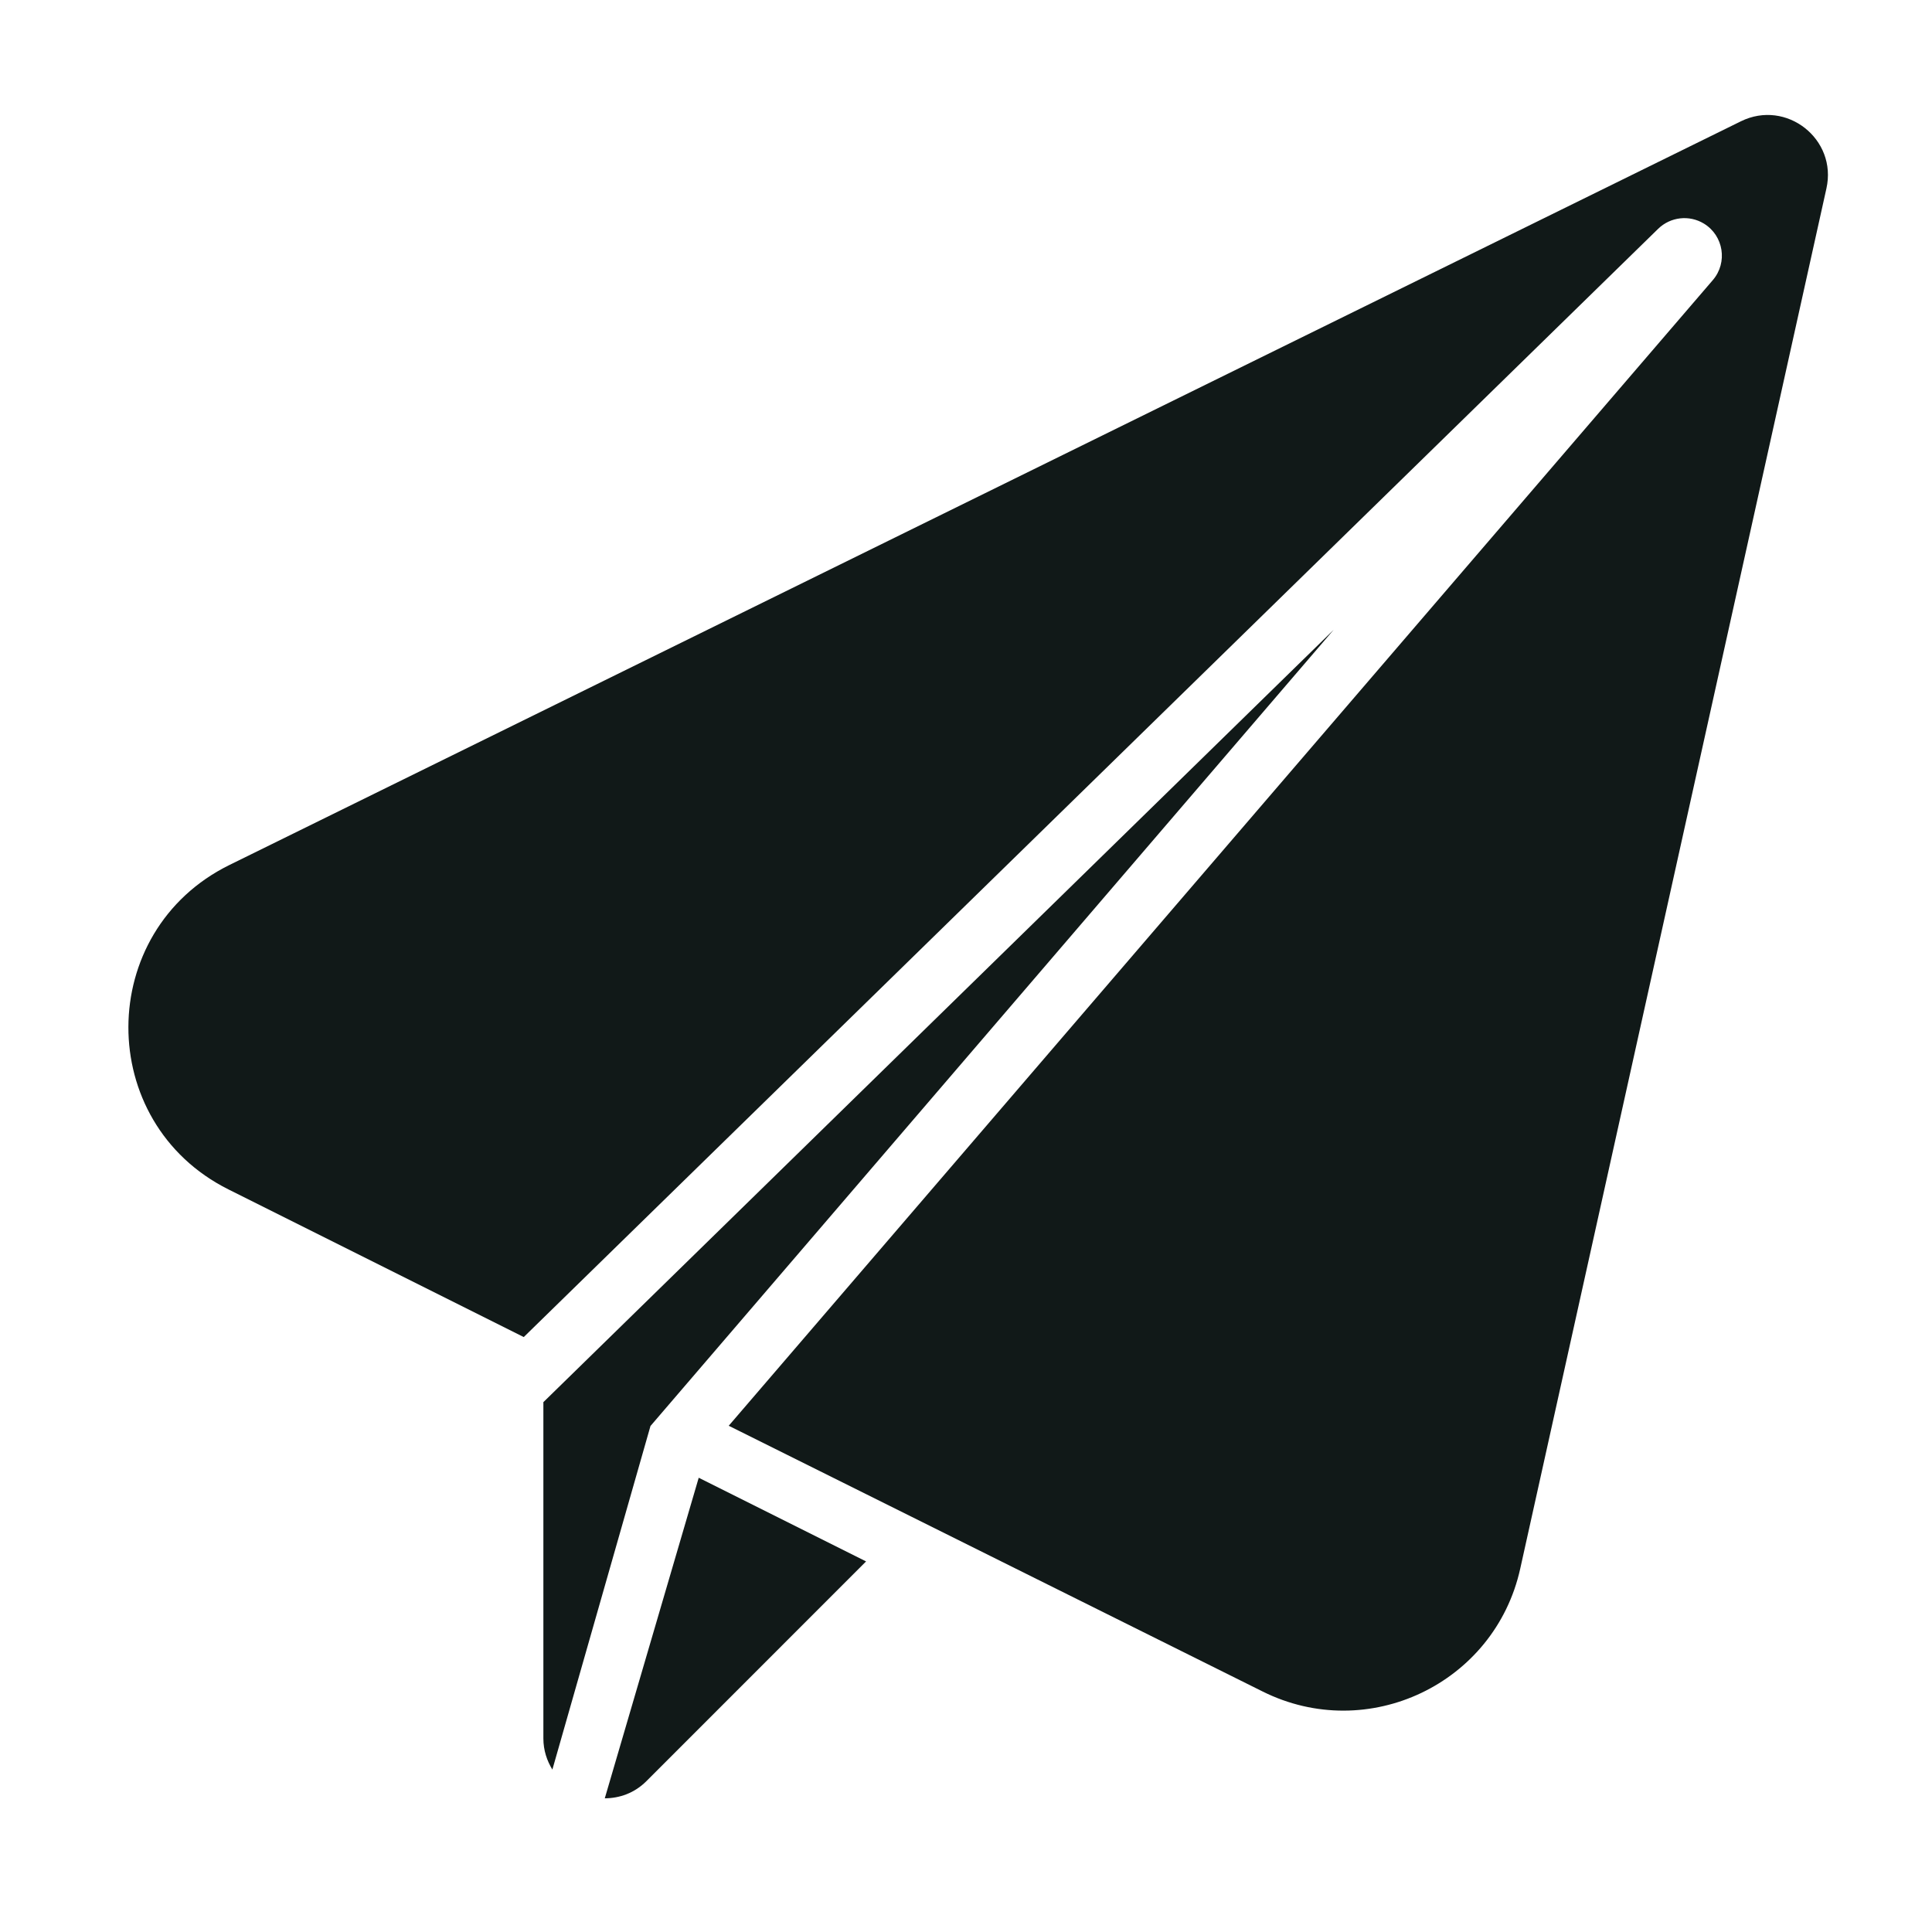 <?xml version="1.0" encoding="utf-8"?><!-- Скачано с сайта svg4.ru / Downloaded from svg4.ru -->
<svg version="1.1" id="Uploaded to svgrepo.com" xmlns="http://www.w3.org/2000/svg" xmlns:xlink="http://www.w3.org/1999/xlink" 
	 width="800px" height="800px" viewBox="0 0 32 32" xml:space="preserve">
<style type="text/css">
	.stone_een{fill:#111918;}
	.st0{fill:#0B1719;}
</style>
<path class="stone_een" d="M10.774,23.619l-1.625,5.691C9.06,29.164,9,28.992,9,28.794v-5.57l13.09-12.793L10.774,23.619z
	 M10.017,29.786c0.243-0.002,0.489-0.084,0.69-0.285l3.638-3.639l-2.772-1.386L10.017,29.786z M28.835,2.009L3.802,14.326
	c-2.226,1.095-2.236,4.266-0.017,5.375l4.89,2.445L27.464,3.79c0.204-0.199,0.516-0.234,0.759-0.086
	c0.326,0.2,0.396,0.644,0.147,0.935l-16.3,18.976l8.84,4.4c1.746,0.873,3.848-0.128,4.27-2.034l5.071-22.858
	C30.435,2.304,29.588,1.639,28.835,2.009z"/>
</svg>